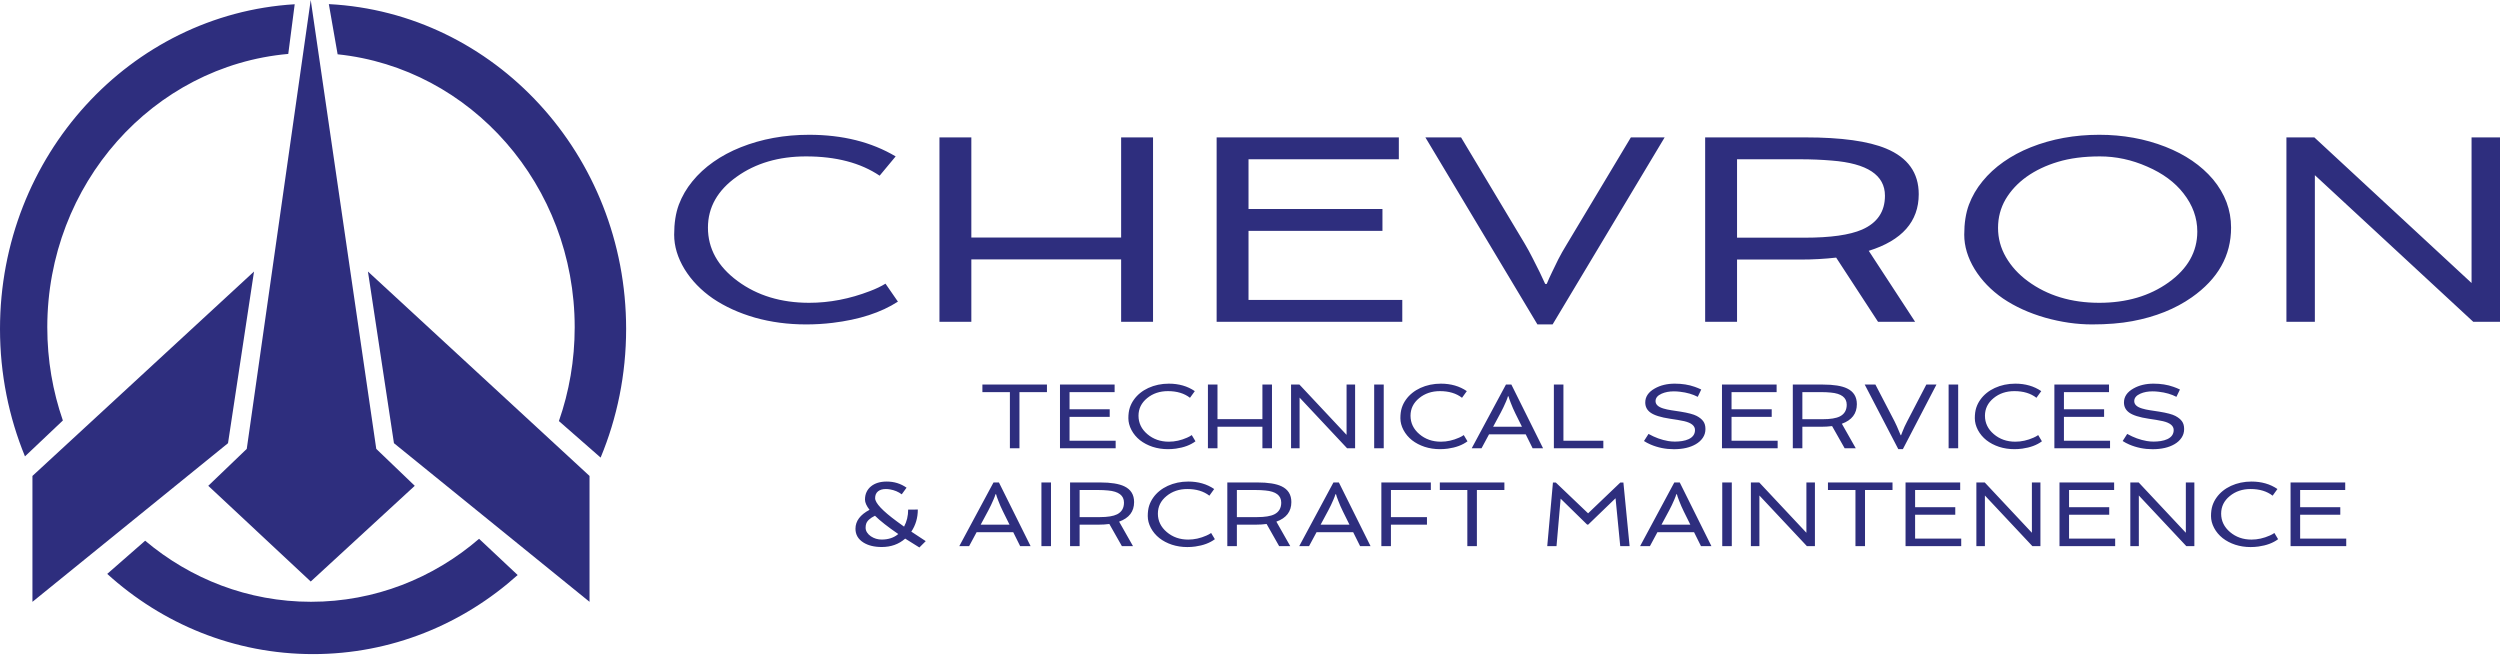 <svg width="164" height="43" viewBox="0 0 164 43" fill="none" xmlns="http://www.w3.org/2000/svg">
<path d="M16.187 29.447L20.384 0L24.683 29.447L27.208 31.869L20.384 38.148L13.662 31.869L16.187 29.447Z" fill="#2E2E7E"/>
<path d="M25.843 29.073L24.137 17.812L38.673 31.222V39.48L25.843 29.073Z" fill="#2E2E7E"/>
<path d="M14.958 29.073L16.664 17.812L2.128 31.222V39.48L14.958 29.073Z" fill="#2E2E7E"/>
<path d="M33.959 37.722C30.359 40.953 25.668 42.909 20.537 42.909C15.367 42.909 10.644 40.924 7.034 37.648L9.522 35.471C12.494 37.975 16.279 39.477 20.4 39.477C24.591 39.477 28.433 37.925 31.427 35.345L33.959 37.722ZM21.572 0.27C32.433 0.83 41.074 10.155 41.074 21.576C41.074 24.575 40.477 27.429 39.401 30.018L36.664 27.622C37.334 25.704 37.7 23.633 37.7 21.474C37.7 12.145 30.881 4.473 22.148 3.562L21.572 0.27ZM18.91 3.537C10.054 4.324 3.102 12.053 3.102 21.474C3.102 23.619 3.463 25.676 4.124 27.584L1.638 29.938C0.584 27.37 9.8091e-05 24.544 0 21.576C0 10.214 8.551 0.927 19.332 0.279L18.91 3.537Z" fill="#2E2E7E"/>
<path d="M57.704 11.525C56.452 10.682 54.843 10.26 52.875 10.26C51.089 10.26 49.573 10.704 48.33 11.593C47.071 12.487 46.441 13.601 46.441 14.934C46.441 16.312 47.089 17.48 48.386 18.437C49.675 19.388 51.239 19.864 53.079 19.864C54.413 19.864 55.744 19.607 57.071 19.095C57.463 18.947 57.802 18.784 58.088 18.608L58.903 19.787C57.794 20.504 56.366 20.969 54.617 21.179C54.051 21.248 53.471 21.282 52.875 21.282C51.692 21.282 50.576 21.134 49.528 20.838C48.48 20.536 47.56 20.117 46.769 19.582C45.985 19.041 45.363 18.397 44.903 17.651C44.451 16.904 44.225 16.153 44.225 15.395C44.225 14.637 44.326 13.982 44.53 13.43C44.741 12.872 45.039 12.359 45.423 11.892C45.808 11.419 46.268 10.995 46.803 10.619C47.338 10.243 47.934 9.924 48.59 9.662C49.962 9.115 51.458 8.842 53.079 8.842C55.273 8.842 57.165 9.315 58.755 10.26L57.704 11.525ZM61.628 9.013H63.72V15.583H73.546V9.013H75.639V21.111H73.546V17.018H63.72V21.111H61.628V9.013ZM79.811 9.013H91.764V10.448H81.903V13.712H90.689V15.147H81.903V19.676H91.99V21.111H79.811V9.013ZM93.505 9.013H95.846L100.007 15.959C100.196 16.278 100.369 16.594 100.527 16.907C100.889 17.608 101.168 18.18 101.364 18.625H101.466C101.572 18.368 101.688 18.109 101.817 17.847L102.224 17.01C102.382 16.702 102.559 16.389 102.755 16.07L106.985 9.013H109.201L101.851 21.282H100.855L93.505 9.013ZM125.869 12.738C125.869 14.532 124.776 15.771 122.59 16.454L125.632 21.111H123.2L120.452 16.899C119.706 16.984 118.926 17.027 118.112 17.027H113.95V21.111H111.858V9.013H118.428C120.796 9.013 122.563 9.258 123.732 9.747C125.156 10.34 125.869 11.337 125.869 12.738ZM118.394 15.592C120.083 15.592 121.334 15.415 122.149 15.062C123.151 14.623 123.653 13.883 123.653 12.84C123.653 11.485 122.492 10.716 120.17 10.534C119.499 10.477 118.809 10.448 118.1 10.448H113.95V15.592H118.394ZM131.399 19.582C130.615 19.041 129.993 18.397 129.533 17.651C129.081 16.904 128.854 16.153 128.854 15.395C128.854 14.637 128.956 13.982 129.16 13.43C129.371 12.872 129.668 12.359 130.053 11.892C130.438 11.419 130.897 10.995 131.433 10.619C131.968 10.243 132.563 9.924 133.219 9.662C134.591 9.115 136.088 8.842 137.709 8.842C139.262 8.842 140.709 9.104 142.051 9.628C143.355 10.14 144.396 10.852 145.172 11.764C145.963 12.715 146.359 13.772 146.359 14.934C146.359 16.773 145.5 18.297 143.781 19.505C142.703 20.262 141.403 20.784 139.88 21.068C139.118 21.211 138.236 21.282 137.233 21.282C136.231 21.282 135.206 21.134 134.158 20.838C133.11 20.536 132.19 20.117 131.399 19.582ZM132.948 11.593C132.367 12.009 131.907 12.502 131.568 13.071C131.237 13.641 131.071 14.267 131.071 14.951C131.071 15.634 131.244 16.275 131.591 16.873C131.938 17.471 132.413 17.992 133.016 18.437C134.305 19.388 135.869 19.864 137.709 19.864C139.495 19.864 141.01 19.419 142.254 18.531C143.513 17.631 144.143 16.517 144.143 15.19C144.143 14.29 143.841 13.456 143.238 12.687C142.673 11.957 141.878 11.371 140.852 10.927C139.842 10.482 138.809 10.26 137.754 10.26C136.698 10.26 135.779 10.38 134.994 10.619C134.218 10.852 133.536 11.177 132.948 11.593ZM149.989 9.013H151.821L162.134 18.565V9.013H164V21.111H162.247L151.855 11.491V21.111H149.989V9.013Z" fill="#2E2E7E"/>
<g clip-path="url(#clip0_2045_6169)">
<path d="M66.249 25.723H64.445V25.227H68.68V25.723H66.876V29.406H66.249V25.723ZM69.535 25.227H73.119V25.723H70.162V26.85H72.797V27.346H70.162V28.91H73.187V29.406H69.535V25.227ZM78.063 26.095C77.688 25.803 77.205 25.658 76.615 25.658C76.079 25.658 75.625 25.811 75.252 26.118C74.874 26.427 74.686 26.812 74.686 27.272C74.686 27.748 74.88 28.152 75.269 28.482C75.656 28.811 76.125 28.975 76.676 28.975C77.076 28.975 77.476 28.887 77.874 28.71C77.991 28.659 78.093 28.602 78.179 28.541L78.423 28.949C78.091 29.197 77.662 29.357 77.138 29.43C76.968 29.453 76.794 29.465 76.615 29.465C76.26 29.465 75.926 29.414 75.612 29.312C75.297 29.207 75.022 29.063 74.784 28.878C74.549 28.691 74.362 28.469 74.225 28.211C74.089 27.953 74.021 27.693 74.021 27.432C74.021 27.17 74.052 26.944 74.113 26.753C74.176 26.56 74.265 26.383 74.381 26.222C74.496 26.058 74.634 25.912 74.794 25.782C74.955 25.652 75.133 25.542 75.33 25.451C75.742 25.262 76.19 25.168 76.676 25.168C77.334 25.168 77.902 25.331 78.379 25.658L78.063 26.095ZM79.24 25.227H79.867V27.497H82.814V25.227H83.442V29.406H82.814V27.992H79.867V29.406H79.24V25.227ZM84.693 25.227H85.242L88.335 28.527V25.227H88.895V29.406H88.369L85.253 26.083V29.406H84.693V25.227ZM90.146 25.227H90.773V29.406H90.146V25.227ZM95.908 26.095C95.532 25.803 95.05 25.658 94.46 25.658C93.924 25.658 93.469 25.811 93.096 26.118C92.719 26.427 92.53 26.812 92.53 27.272C92.53 27.748 92.725 28.152 93.113 28.482C93.5 28.811 93.969 28.975 94.521 28.975C94.921 28.975 95.32 28.887 95.718 28.71C95.835 28.659 95.937 28.602 96.023 28.541L96.267 28.949C95.935 29.197 95.506 29.357 94.982 29.43C94.812 29.453 94.638 29.465 94.46 29.465C94.105 29.465 93.77 29.414 93.456 29.312C93.142 29.207 92.866 29.063 92.628 28.878C92.393 28.691 92.207 28.469 92.069 28.211C91.933 27.953 91.865 27.693 91.865 27.432C91.865 27.17 91.896 26.944 91.957 26.753C92.02 26.56 92.109 26.383 92.225 26.222C92.34 26.058 92.478 25.912 92.639 25.782C92.799 25.652 92.978 25.542 93.174 25.451C93.586 25.262 94.035 25.168 94.521 25.168C95.179 25.168 95.746 25.331 96.223 25.658L95.908 26.095ZM98.79 25.227H99.146L101.225 29.406H100.54L100.086 28.491H97.681L97.189 29.406H96.545L98.79 25.227ZM99.841 27.995L99.407 27.119C99.353 27.009 99.3 26.895 99.248 26.776L99.112 26.443C99.026 26.227 98.975 26.079 98.96 26H98.919C98.901 26.079 98.86 26.191 98.797 26.337C98.797 26.337 98.739 26.465 98.624 26.72C98.572 26.831 98.516 26.943 98.454 27.057L97.949 27.995H99.841ZM101.934 25.227H102.561V28.91H105.179V29.406H101.934V25.227ZM108.143 28.465C108.564 28.701 108.991 28.856 109.425 28.931C109.572 28.956 109.721 28.969 109.873 28.969C110.024 28.969 110.18 28.957 110.341 28.934C110.503 28.908 110.647 28.867 110.771 28.81C111.052 28.68 111.192 28.48 111.192 28.211C111.192 27.933 110.957 27.74 110.486 27.629C110.348 27.598 110.201 27.569 110.045 27.544L109.561 27.47C108.943 27.378 108.513 27.242 108.268 27.063C108.042 26.899 107.929 26.679 107.929 26.402C107.929 26.024 108.137 25.718 108.553 25.484C108.924 25.273 109.361 25.168 109.866 25.168C110.349 25.168 110.785 25.237 111.171 25.375C111.309 25.422 111.453 25.481 111.602 25.552L111.372 26.033C111.043 25.861 110.657 25.75 110.212 25.699C110.071 25.681 109.936 25.673 109.805 25.673C109.504 25.673 109.238 25.723 109.008 25.823C108.739 25.941 108.604 26.105 108.604 26.313C108.604 26.534 108.775 26.695 109.116 26.797C109.27 26.844 109.444 26.883 109.638 26.912L110.242 27.004C110.751 27.086 111.103 27.18 111.3 27.284C111.497 27.388 111.642 27.506 111.734 27.635C111.829 27.763 111.877 27.934 111.877 28.149C111.877 28.361 111.819 28.552 111.704 28.721C111.589 28.891 111.434 29.03 111.243 29.14C110.867 29.359 110.389 29.468 109.808 29.468C109.265 29.468 108.756 29.366 108.279 29.161C108.123 29.094 107.978 29.018 107.845 28.931L108.143 28.465ZM112.962 25.227H116.546V25.723H113.589V26.85H116.224V27.346H113.589V28.91H116.614V29.406H112.962V25.227ZM121.81 26.514C121.81 27.134 121.481 27.561 120.826 27.798L121.738 29.406H121.009L120.185 27.951C119.961 27.981 119.727 27.995 119.483 27.995H118.235V29.406H117.608V25.227H119.578C120.288 25.227 120.818 25.312 121.168 25.481C121.596 25.685 121.81 26.03 121.81 26.514ZM119.568 27.5C120.074 27.5 120.45 27.439 120.694 27.317C120.994 27.165 121.145 26.909 121.145 26.549C121.145 26.081 120.796 25.815 120.1 25.752C119.899 25.733 119.692 25.723 119.479 25.723H118.235V27.5H119.568ZM122.325 25.227H123.027L124.275 27.627C124.331 27.737 124.383 27.846 124.431 27.954C124.539 28.196 124.623 28.394 124.682 28.547H124.712C124.744 28.459 124.779 28.369 124.817 28.279L124.939 27.989C124.987 27.883 125.04 27.775 125.099 27.665L126.367 25.227H127.032L124.828 29.465H124.529L122.325 25.227ZM127.829 25.227H128.456V29.406H127.829V25.227ZM133.59 26.095C133.215 25.803 132.732 25.658 132.142 25.658C131.606 25.658 131.152 25.811 130.779 26.118C130.402 26.427 130.213 26.812 130.213 27.272C130.213 27.748 130.407 28.152 130.796 28.482C131.182 28.811 131.652 28.975 132.203 28.975C132.604 28.975 133.002 28.887 133.401 28.71C133.518 28.659 133.62 28.602 133.706 28.541L133.95 28.949C133.618 29.197 133.189 29.357 132.664 29.43C132.495 29.453 132.321 29.465 132.142 29.465C131.787 29.465 131.453 29.414 131.139 29.312C130.824 29.207 130.548 29.063 130.311 28.878C130.076 28.691 129.889 28.469 129.751 28.211C129.616 27.953 129.548 27.693 129.548 27.432C129.548 27.17 129.579 26.944 129.64 26.753C129.703 26.56 129.792 26.383 129.908 26.222C130.023 26.058 130.161 25.912 130.321 25.782C130.482 25.652 130.66 25.542 130.857 25.451C131.268 25.262 131.717 25.168 132.203 25.168C132.861 25.168 133.429 25.331 133.906 25.658L133.59 26.095ZM134.767 25.227H138.351V25.723H135.394V26.85H138.029V27.346H135.394V28.91H138.419V29.406H134.767V25.227ZM139.545 28.465C139.966 28.701 140.393 28.856 140.827 28.931C140.974 28.956 141.123 28.969 141.275 28.969C141.426 28.969 141.582 28.957 141.742 28.934C141.905 28.908 142.049 28.867 142.173 28.81C142.453 28.68 142.594 28.48 142.594 28.211C142.594 27.933 142.359 27.74 141.888 27.629C141.751 27.598 141.604 27.569 141.448 27.544L140.963 27.47C140.346 27.378 139.915 27.242 139.671 27.063C139.444 26.899 139.332 26.679 139.332 26.402C139.332 26.024 139.54 25.718 139.955 25.484C140.326 25.273 140.764 25.168 141.268 25.168C141.752 25.168 142.187 25.237 142.573 25.375C142.711 25.422 142.855 25.481 143.004 25.552L142.773 26.033C142.446 25.861 142.059 25.75 141.614 25.699C141.474 25.681 141.338 25.673 141.207 25.673C140.906 25.673 140.64 25.723 140.41 25.823C140.141 25.941 140.006 26.105 140.006 26.313C140.006 26.534 140.177 26.695 140.518 26.797C140.672 26.844 140.846 26.883 141.041 26.912L141.644 27.004C142.153 27.086 142.506 27.18 142.702 27.284C142.899 27.388 143.044 27.506 143.136 27.635C143.231 27.763 143.279 27.934 143.279 28.149C143.279 28.361 143.221 28.552 143.106 28.721C142.99 28.891 142.837 29.03 142.645 29.14C142.269 29.359 141.791 29.468 141.21 29.468C140.668 29.468 140.158 29.366 139.681 29.161C139.525 29.094 139.38 29.018 139.247 28.931L139.545 28.465ZM59.381 35.333C58.963 35.7 58.45 35.884 57.842 35.884C57.351 35.884 56.949 35.785 56.635 35.586C56.291 35.368 56.119 35.068 56.119 34.686C56.119 34.182 56.427 33.768 57.041 33.444C56.843 33.188 56.743 32.965 56.743 32.777C56.743 32.586 56.778 32.417 56.848 32.272C56.918 32.126 57.016 32.003 57.14 31.903C57.398 31.694 57.742 31.59 58.174 31.59C58.656 31.59 59.087 31.724 59.47 31.992L59.154 32.428C58.937 32.263 58.679 32.155 58.381 32.104C58.291 32.088 58.201 32.08 58.113 32.08C57.892 32.08 57.719 32.132 57.594 32.236C57.47 32.339 57.408 32.486 57.408 32.679C57.408 32.996 57.884 33.505 58.836 34.205L59.307 34.547C59.485 34.217 59.575 33.845 59.575 33.432L60.209 33.426C60.209 33.969 60.066 34.452 59.782 34.875L60.728 35.498L60.311 35.914L59.381 35.333ZM58.927 35.032C58.249 34.569 57.739 34.17 57.398 33.833C57.079 33.987 56.887 34.162 56.821 34.359C56.796 34.429 56.784 34.518 56.784 34.624C56.784 34.73 56.816 34.833 56.879 34.931C56.942 35.029 57.026 35.113 57.13 35.182C57.344 35.324 57.58 35.395 57.835 35.395C58.28 35.395 58.644 35.273 58.927 35.032ZM65.174 31.649H65.53L67.608 35.828H66.923L66.469 34.913H64.065L63.573 35.828H62.929L65.174 31.649ZM66.225 34.418L65.791 33.541C65.737 33.431 65.683 33.317 65.631 33.199L65.496 32.865C65.41 32.649 65.359 32.501 65.343 32.422H65.302C65.284 32.501 65.244 32.613 65.18 32.759C65.18 32.759 65.123 32.887 65.007 33.143C64.955 33.253 64.899 33.365 64.838 33.479L64.333 34.418H66.225ZM68.317 31.649H68.945V35.828H68.317V31.649ZM74.397 32.936C74.397 33.556 74.07 33.984 73.414 34.22L74.326 35.828H73.597L72.773 34.373C72.549 34.403 72.315 34.418 72.071 34.418H70.823V35.828H70.196V31.649H72.166C72.876 31.649 73.406 31.734 73.757 31.903C74.184 32.108 74.397 32.452 74.397 32.936ZM72.156 33.922C72.662 33.922 73.038 33.861 73.282 33.739C73.582 33.587 73.733 33.331 73.733 32.971C73.733 32.503 73.385 32.237 72.688 32.175C72.487 32.155 72.28 32.145 72.068 32.145H70.823V33.922H72.156ZM79.335 32.517C78.96 32.226 78.477 32.08 77.887 32.08C77.351 32.08 76.897 32.234 76.524 32.541C76.146 32.849 75.957 33.234 75.957 33.694C75.957 34.171 76.152 34.574 76.541 34.904C76.927 35.233 77.396 35.397 77.948 35.397C78.348 35.397 78.747 35.309 79.145 35.132C79.263 35.081 79.364 35.025 79.45 34.964L79.695 35.371C79.362 35.619 78.934 35.779 78.409 35.852C78.24 35.876 78.066 35.887 77.887 35.887C77.532 35.887 77.198 35.836 76.883 35.734C76.569 35.63 76.293 35.485 76.056 35.3C75.821 35.113 75.634 34.891 75.496 34.633C75.361 34.375 75.293 34.116 75.293 33.854C75.293 33.592 75.323 33.366 75.384 33.175C75.448 32.982 75.537 32.805 75.652 32.644C75.767 32.48 75.905 32.334 76.066 32.204C76.227 32.074 76.405 31.964 76.602 31.873C77.013 31.685 77.462 31.59 77.948 31.59C78.606 31.59 79.173 31.753 79.65 32.08L79.335 32.517ZM84.713 32.936C84.713 33.556 84.386 33.984 83.73 34.22L84.642 35.828H83.913L83.089 34.373C82.865 34.403 82.631 34.418 82.387 34.418H81.139V35.828H80.512V31.649H82.482C83.192 31.649 83.722 31.734 84.073 31.903C84.5 32.108 84.713 32.452 84.713 32.936ZM82.472 33.922C82.978 33.922 83.354 33.861 83.598 33.739C83.898 33.587 84.049 33.331 84.049 32.971C84.049 32.503 83.701 32.237 83.004 32.175C82.803 32.155 82.596 32.145 82.384 32.145H81.139V33.922H82.472ZM87.474 31.649H87.83L89.909 35.828H89.224L88.769 34.913H86.365L85.873 35.828H85.229L87.474 31.649ZM88.525 34.418L88.091 33.541C88.037 33.431 87.984 33.317 87.932 33.199L87.796 32.865C87.71 32.649 87.659 32.501 87.643 32.422H87.603C87.585 32.501 87.544 32.613 87.481 32.759C87.481 32.759 87.423 32.887 87.308 33.143C87.256 33.253 87.199 33.365 87.138 33.479L86.633 34.418H88.525ZM90.617 31.649H93.863V32.145H91.245V33.922H93.609V34.418H91.245V35.828H90.617V31.649ZM96.257 32.145H94.453V31.649H98.688V32.145H96.884V35.828H96.257V32.145ZM101.873 31.652H102.059L104.179 33.674L106.295 31.652H106.495L106.902 35.828H106.288L105.98 32.685L104.186 34.415H104.118L102.378 32.712L102.107 35.828H101.499L101.873 31.652ZM109.835 31.649H110.191L112.27 35.828H111.585L111.131 34.913H108.726L108.234 35.828H107.59L109.835 31.649ZM110.886 34.418L110.452 33.541C110.398 33.431 110.345 33.317 110.293 33.199L110.157 32.865C110.071 32.649 110.021 32.501 110.005 32.422H109.964C109.946 32.501 109.905 32.613 109.842 32.759C109.842 32.759 109.784 32.887 109.669 33.143C109.617 33.253 109.561 33.365 109.499 33.479L108.994 34.418H110.886ZM112.979 31.649H113.606V35.828H112.979V31.649ZM114.858 31.649H115.407L118.5 34.949V31.649H119.059V35.828H118.534L115.417 32.505V35.828H114.858V31.649ZM121.718 32.145H119.914V31.649H124.149V32.145H122.345V35.828H121.718V32.145ZM125.004 31.649H128.588V32.145H125.631V33.272H128.266V33.768H125.631V35.333H128.656V35.828H125.004V31.649ZM129.65 31.649H130.199L133.292 34.949V31.649H133.852V35.828H133.326L130.209 32.505V35.828H129.65V31.649ZM135.103 31.649H138.687V32.145H135.73V33.272H138.365V33.768H135.73V35.333H138.755V35.828H135.103V31.649ZM139.749 31.649H140.298L143.391 34.949V31.649H143.95V35.828H143.424L140.308 32.505V35.828H139.749V31.649ZM149.084 32.517C148.709 32.226 148.227 32.08 147.637 32.08C147.101 32.08 146.646 32.234 146.273 32.541C145.896 32.849 145.707 33.234 145.707 33.694C145.707 34.171 145.901 34.574 146.29 34.904C146.677 35.233 147.146 35.397 147.697 35.397C148.098 35.397 148.497 35.309 148.895 35.132C149.012 35.081 149.114 35.025 149.2 34.964L149.444 35.371C149.112 35.619 148.683 35.779 148.159 35.852C147.989 35.876 147.815 35.887 147.637 35.887C147.282 35.887 146.947 35.836 146.633 35.734C146.318 35.63 146.043 35.485 145.805 35.3C145.57 35.113 145.383 34.891 145.246 34.633C145.11 34.375 145.042 34.116 145.042 33.854C145.042 33.592 145.073 33.366 145.134 33.175C145.197 32.982 145.286 32.805 145.402 32.644C145.517 32.48 145.655 32.334 145.815 32.204C145.976 32.074 146.154 31.964 146.351 31.873C146.762 31.685 147.211 31.59 147.697 31.59C148.355 31.59 148.923 31.753 149.4 32.08L149.084 32.517ZM150.261 31.649H153.846V32.145H150.889V33.272H153.523V33.768H150.889V35.333H153.913V35.828H150.261V31.649Z" fill="#2E2E7E"/>
</g>
<defs>
<clipPath id="clip0_2045_6169">
<rect width="98.1" height="11.333" fill="white" transform="translate(56.002 24.795)"/>
</clipPath>
</defs>
</svg>
